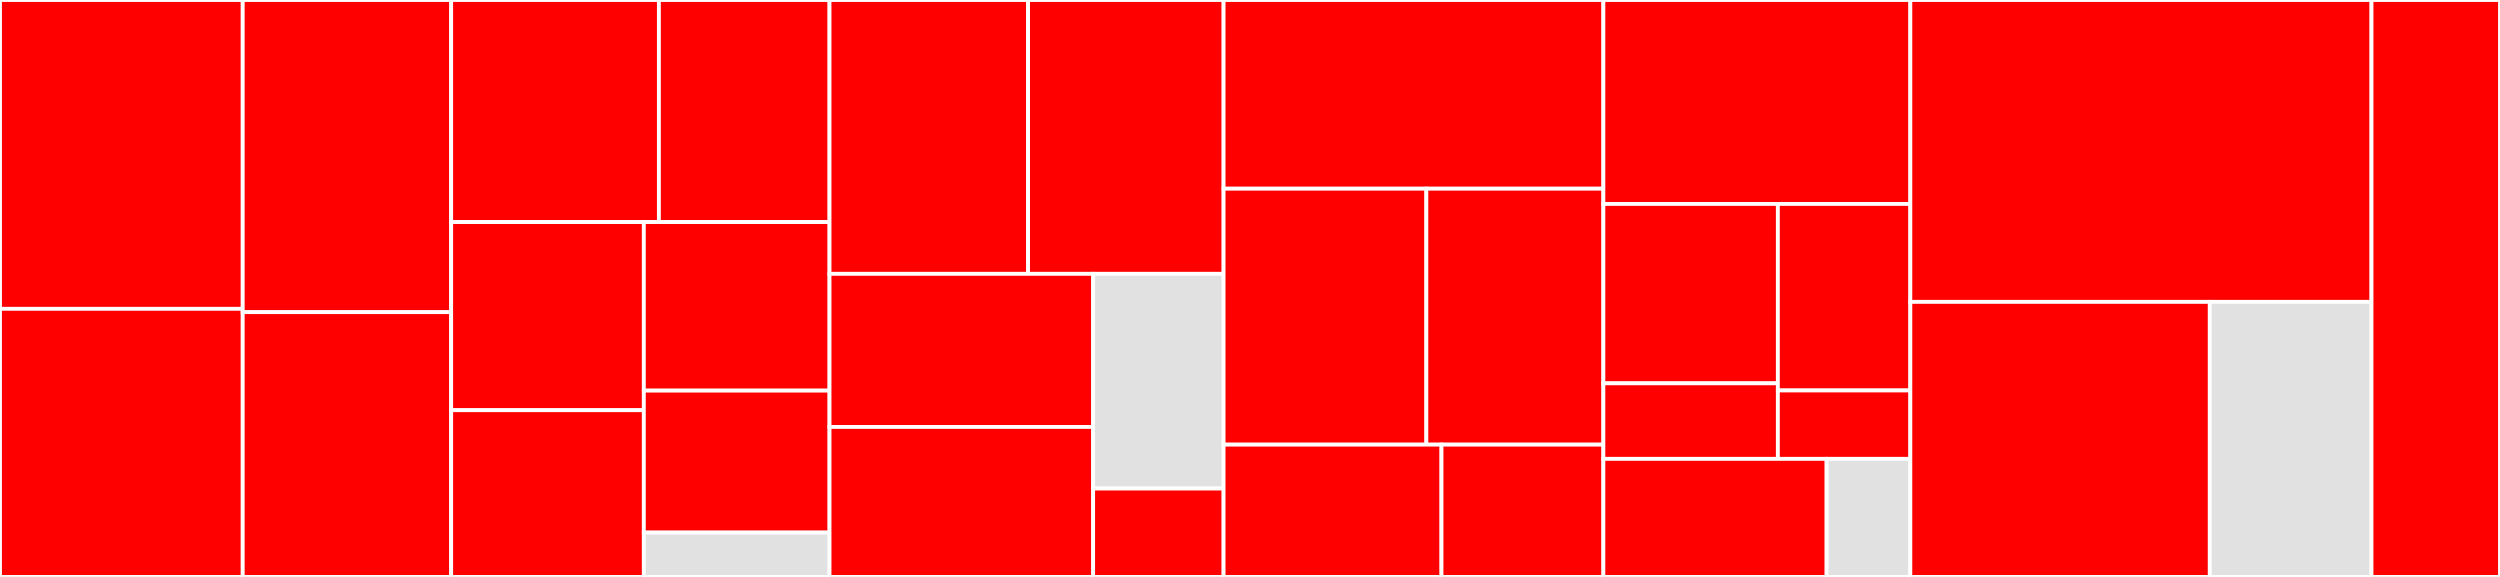<svg baseProfile="full" width="650" height="150" viewBox="0 0 650 150" version="1.1"
xmlns="http://www.w3.org/2000/svg" xmlns:ev="http://www.w3.org/2001/xml-events"
xmlns:xlink="http://www.w3.org/1999/xlink">

<rect x="0" y="0" width="650" height="150" fill="#333333" stroke="none"/>

<style>rect.s{mask:url(#mask);}</style>
<defs>
  <pattern id="white" width="4" height="4" patternUnits="userSpaceOnUse" patternTransform="rotate(45)">
    <rect width="2" height="2" transform="translate(0,0)" fill="white"></rect>
  </pattern>
  <mask id="mask">
    <rect x="0" y="0" width="100%" height="100%" fill="url(#white)"></rect>
  </mask>
</defs>

<rect x="0" y="0" width="63.107" height="80.294" fill="red" stroke="white" stroke-width="1" class=" tooltipped" data-content="samplers/particle_swarm.py"><title>samplers/particle_swarm.py</title></rect>
<rect x="0" y="80.294" width="63.107" height="69.706" fill="red" stroke="white" stroke-width="1" class=" tooltipped" data-content="samplers/cors.py"><title>samplers/cors.py</title></rect>
<rect x="63.107" y="0" width="54.198" height="81.164" fill="red" stroke="white" stroke-width="1" class=" tooltipped" data-content="samplers/halton.py"><title>samplers/halton.py</title></rect>
<rect x="63.107" y="81.164" width="54.198" height="68.836" fill="red" stroke="white" stroke-width="1" class=" tooltipped" data-content="samplers/gaussian_process.py"><title>samplers/gaussian_process.py</title></rect>
<rect x="117.304" y="0" width="54.008" height="57.736" fill="red" stroke="white" stroke-width="1" class=" tooltipped" data-content="samplers/xgboost.py"><title>samplers/xgboost.py</title></rect>
<rect x="171.313" y="0" width="44.364" height="57.736" fill="red" stroke="white" stroke-width="1" class=" tooltipped" data-content="samplers/random_forest.py"><title>samplers/random_forest.py</title></rect>
<rect x="117.304" y="57.736" width="50.091" height="48.911" fill="red" stroke="white" stroke-width="1" class=" tooltipped" data-content="samplers/r_sequence.py"><title>samplers/r_sequence.py</title></rect>
<rect x="117.304" y="106.647" width="50.091" height="43.353" fill="red" stroke="white" stroke-width="1" class=" tooltipped" data-content="samplers/base.py"><title>samplers/base.py</title></rect>
<rect x="167.396" y="57.736" width="48.281" height="43.825" fill="red" stroke="white" stroke-width="1" class=" tooltipped" data-content="samplers/best_batch.py"><title>samplers/best_batch.py</title></rect>
<rect x="167.396" y="101.561" width="48.281" height="36.906" fill="red" stroke="white" stroke-width="1" class=" tooltipped" data-content="samplers/surrogate.py"><title>samplers/surrogate.py</title></rect>
<rect x="167.396" y="138.467" width="48.281" height="11.533" fill="#e1e1e1" stroke="white" stroke-width="1" class=" tooltipped" data-content="samplers/random_uniform.py"><title>samplers/random_uniform.py</title></rect>
<rect x="215.677" y="0" width="51.619" height="71.196" fill="red" stroke="white" stroke-width="1" class=" tooltipped" data-content="loss_functions/msm.py"><title>loss_functions/msm.py</title></rect>
<rect x="267.296" y="0" width="50.837" height="71.196" fill="red" stroke="white" stroke-width="1" class=" tooltipped" data-content="loss_functions/gsl_div.py"><title>loss_functions/gsl_div.py</title></rect>
<rect x="215.677" y="71.196" width="68.539" height="39.808" fill="red" stroke="white" stroke-width="1" class=" tooltipped" data-content="loss_functions/likelihood.py"><title>loss_functions/likelihood.py</title></rect>
<rect x="215.677" y="111.004" width="68.539" height="38.996" fill="red" stroke="white" stroke-width="1" class=" tooltipped" data-content="loss_functions/base.py"><title>loss_functions/base.py</title></rect>
<rect x="284.216" y="71.196" width="33.916" height="55.82" fill="#e1e1e1" stroke="white" stroke-width="1" class=" tooltipped" data-content="loss_functions/fourier.py"><title>loss_functions/fourier.py</title></rect>
<rect x="284.216" y="127.015" width="33.916" height="22.985" fill="red" stroke="white" stroke-width="1" class=" tooltipped" data-content="loss_functions/minkowski.py"><title>loss_functions/minkowski.py</title></rect>
<rect x="318.132" y="0" width="98.744" height="49.06" fill="red" stroke="white" stroke-width="1" class=" tooltipped" data-content="utils/sqlite3_checkpointing.py"><title>utils/sqlite3_checkpointing.py</title></rect>
<rect x="318.132" y="49.06" width="52.719" height="66.541" fill="red" stroke="white" stroke-width="1" class=" tooltipped" data-content="utils/json_pandas_checkpointing.py"><title>utils/json_pandas_checkpointing.py</title></rect>
<rect x="370.852" y="49.06" width="46.025" height="66.541" fill="red" stroke="white" stroke-width="1" class=" tooltipped" data-content="utils/time_series.py"><title>utils/time_series.py</title></rect>
<rect x="318.132" y="115.602" width="56.656" height="34.398" fill="red" stroke="white" stroke-width="1" class=" tooltipped" data-content="utils/base.py"><title>utils/base.py</title></rect>
<rect x="374.789" y="115.602" width="42.087" height="34.398" fill="red" stroke="white" stroke-width="1" class=" tooltipped" data-content="utils/seedable.py"><title>utils/seedable.py</title></rect>
<rect x="416.876" y="0" width="79.812" height="53.023" fill="red" stroke="white" stroke-width="1" class=" tooltipped" data-content="schedulers/rl/rl_scheduler.py"><title>schedulers/rl/rl_scheduler.py</title></rect>
<rect x="416.876" y="53.023" width="45.367" height="46.641" fill="red" stroke="white" stroke-width="1" class=" tooltipped" data-content="schedulers/rl/envs/base.py"><title>schedulers/rl/envs/base.py</title></rect>
<rect x="416.876" y="99.664" width="45.367" height="19.638" fill="red" stroke="white" stroke-width="1" class=" tooltipped" data-content="schedulers/rl/envs/mab.py"><title>schedulers/rl/envs/mab.py</title></rect>
<rect x="462.243" y="53.023" width="34.445" height="48.497" fill="red" stroke="white" stroke-width="1" class=" tooltipped" data-content="schedulers/rl/agents/epsilon_greedy.py"><title>schedulers/rl/agents/epsilon_greedy.py</title></rect>
<rect x="462.243" y="101.52" width="34.445" height="17.782" fill="red" stroke="white" stroke-width="1" class=" tooltipped" data-content="schedulers/rl/agents/base.py"><title>schedulers/rl/agents/base.py</title></rect>
<rect x="416.876" y="119.302" width="58.045" height="30.698" fill="red" stroke="white" stroke-width="1" class=" tooltipped" data-content="schedulers/base.py"><title>schedulers/base.py</title></rect>
<rect x="474.921" y="119.302" width="21.767" height="30.698" fill="#e1e1e1" stroke="white" stroke-width="1" class=" tooltipped" data-content="schedulers/round_robin.py"><title>schedulers/round_robin.py</title></rect>
<rect x="496.688" y="0" width="119.903" height="78.483" fill="red" stroke="white" stroke-width="1" class=" tooltipped" data-content="calibrator.py"><title>calibrator.py</title></rect>
<rect x="496.688" y="78.483" width="77.859" height="71.517" fill="red" stroke="white" stroke-width="1" class=" tooltipped" data-content="plot/plot_results.py"><title>plot/plot_results.py</title></rect>
<rect x="574.547" y="78.483" width="42.044" height="71.517" fill="#e1e1e1" stroke="white" stroke-width="1" class=" tooltipped" data-content="plot/plot_descriptive_statistics.py"><title>plot/plot_descriptive_statistics.py</title></rect>
<rect x="616.591" y="0" width="33.409" height="150" fill="red" stroke="white" stroke-width="1" class=" tooltipped" data-content="search_space.py"><title>search_space.py</title></rect>
</svg>